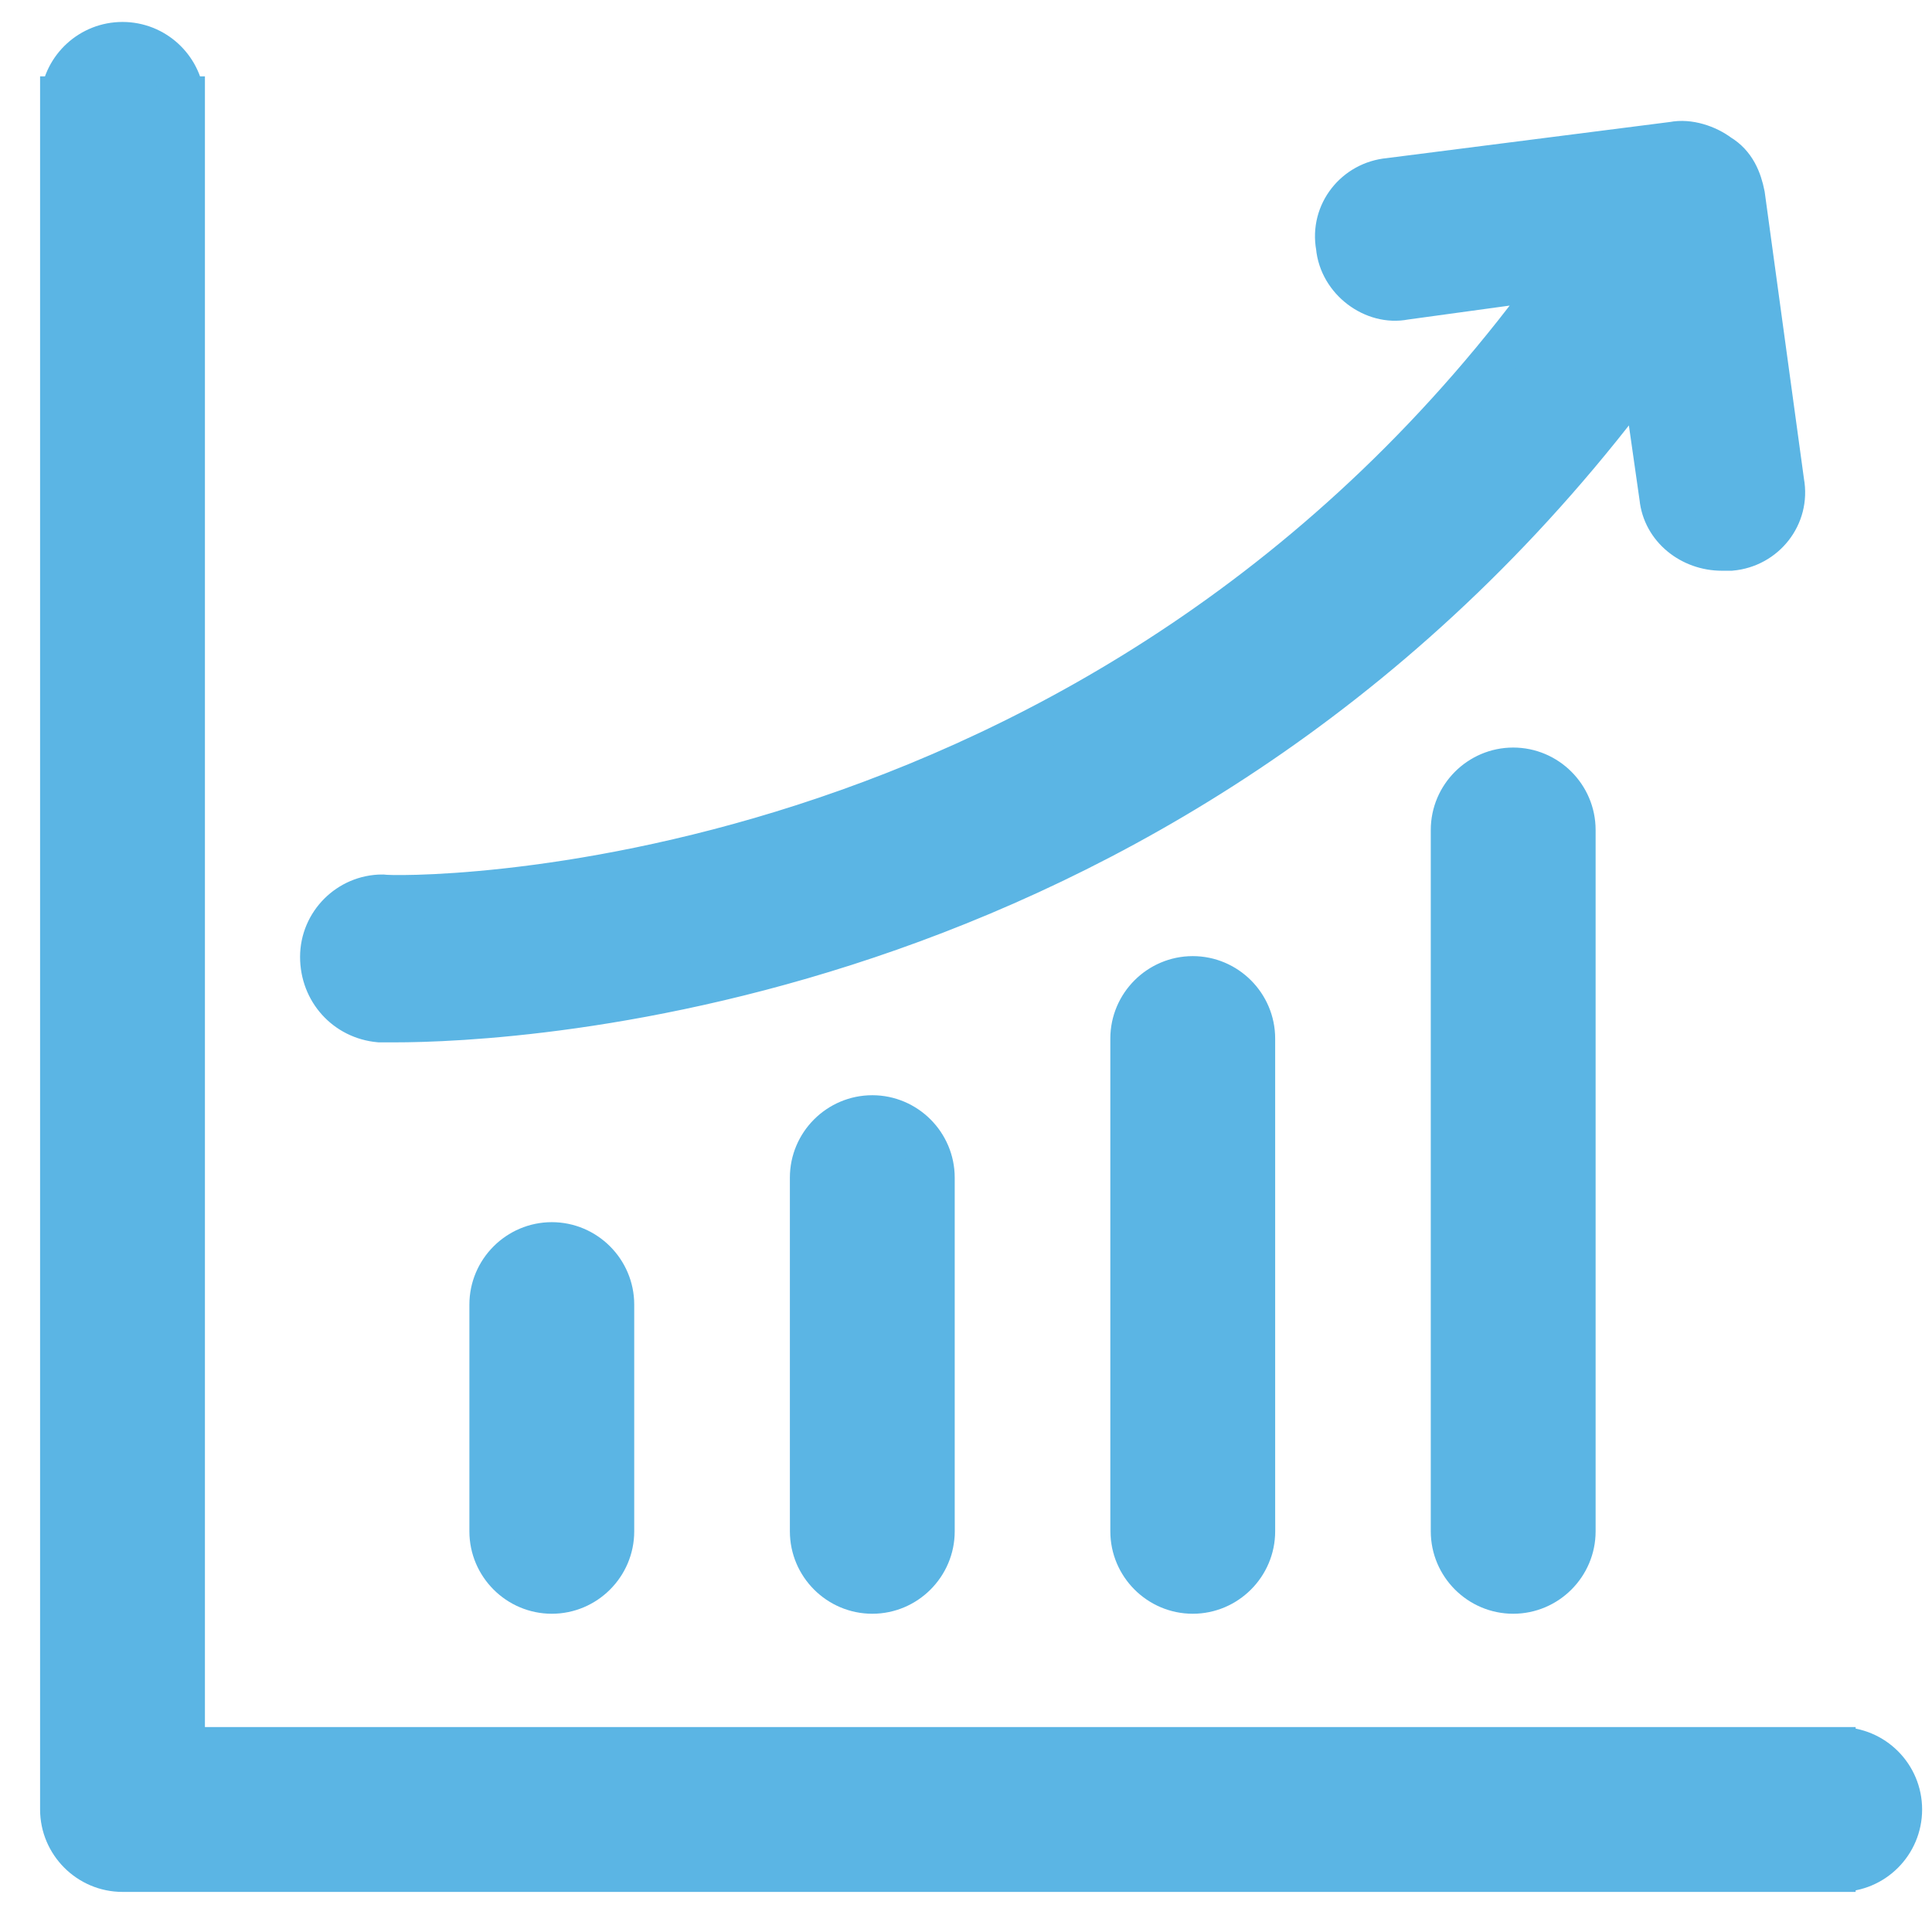 <svg xmlns="http://www.w3.org/2000/svg" width="44" height="44" viewBox="0 0 44 44">
  <g fill="#5BB5E4" fill-rule="evenodd" stroke="#5BB5E4" transform="translate(1 1)">
    <path d="M40.761,41.58 L40.761,41.587 L1.79,41.587 C1.033,41.587 0.413,40.967 0.413,40.21 L0.413,1.239 L0.42,1.239 C0.489,0.543 1.076,0 1.79,0 C2.504,0 3.091,0.543 3.16,1.239 L3.167,1.239 L3.167,38.833 L40.761,38.833 L40.761,38.84 C40.806,38.835 40.852,38.833 40.898,38.833 C41.659,38.833 42.275,39.449 42.275,40.21 C42.275,40.97 41.659,41.587 40.898,41.587 C40.852,41.587 40.806,41.585 40.761,41.58 Z"/>
    <path d="M6.334 20.793C6.334 21.551 6.885 22.17 7.643 22.239 7.711 22.239 7.849 22.239 7.987 22.239 10.603 22.239 25.957 21.62 36.423 7.436L36.836 10.328C36.905 11.016 37.525 11.498 38.213 11.498 38.282 11.498 38.351 11.498 38.42 11.498 39.177 11.43 39.728 10.741 39.59 9.984L38.695 3.443C38.626 3.098 38.489 2.754 38.144 2.548 37.869 2.341 37.456 2.203 37.111 2.272L30.639 3.098C29.882 3.167 29.331 3.856 29.469 4.613 29.538 5.37 30.295 5.921 30.984 5.784L34.495 5.302C24.098 19.761 7.987 19.485 7.711 19.416 6.954 19.416 6.334 20.036 6.334 20.793zM10.19 28.711L10.19 33.875C10.19 34.633 10.81 35.252 11.567 35.252 12.325 35.252 12.944 34.633 12.944 33.875L12.944 28.711C12.944 27.954 12.325 27.334 11.567 27.334 10.81 27.334 10.19 27.954 10.19 28.711zM17.489 25.82L17.489 33.875C17.489 34.633 18.108 35.252 18.866 35.252 19.623 35.252 20.243 34.633 20.243 33.875L20.243 25.82C20.243 25.062 19.623 24.443 18.866 24.443 18.108 24.443 17.489 25.062 17.489 25.82zM24.787 22.652L24.787 33.875C24.787 34.633 25.407 35.252 26.164 35.252 26.921 35.252 27.541 34.633 27.541 33.875L27.541 22.652C27.541 21.895 26.921 21.275 26.164 21.275 25.407 21.275 24.787 21.895 24.787 22.652zM32.085 17.902L32.085 33.875C32.085 34.633 32.705 35.252 33.462 35.252 34.22 35.252 34.839 34.633 34.839 33.875L34.839 17.902C34.839 17.144 34.22 16.525 33.462 16.525 32.705 16.525 32.085 17.144 32.085 17.902z"/>
  </g>
</svg>
